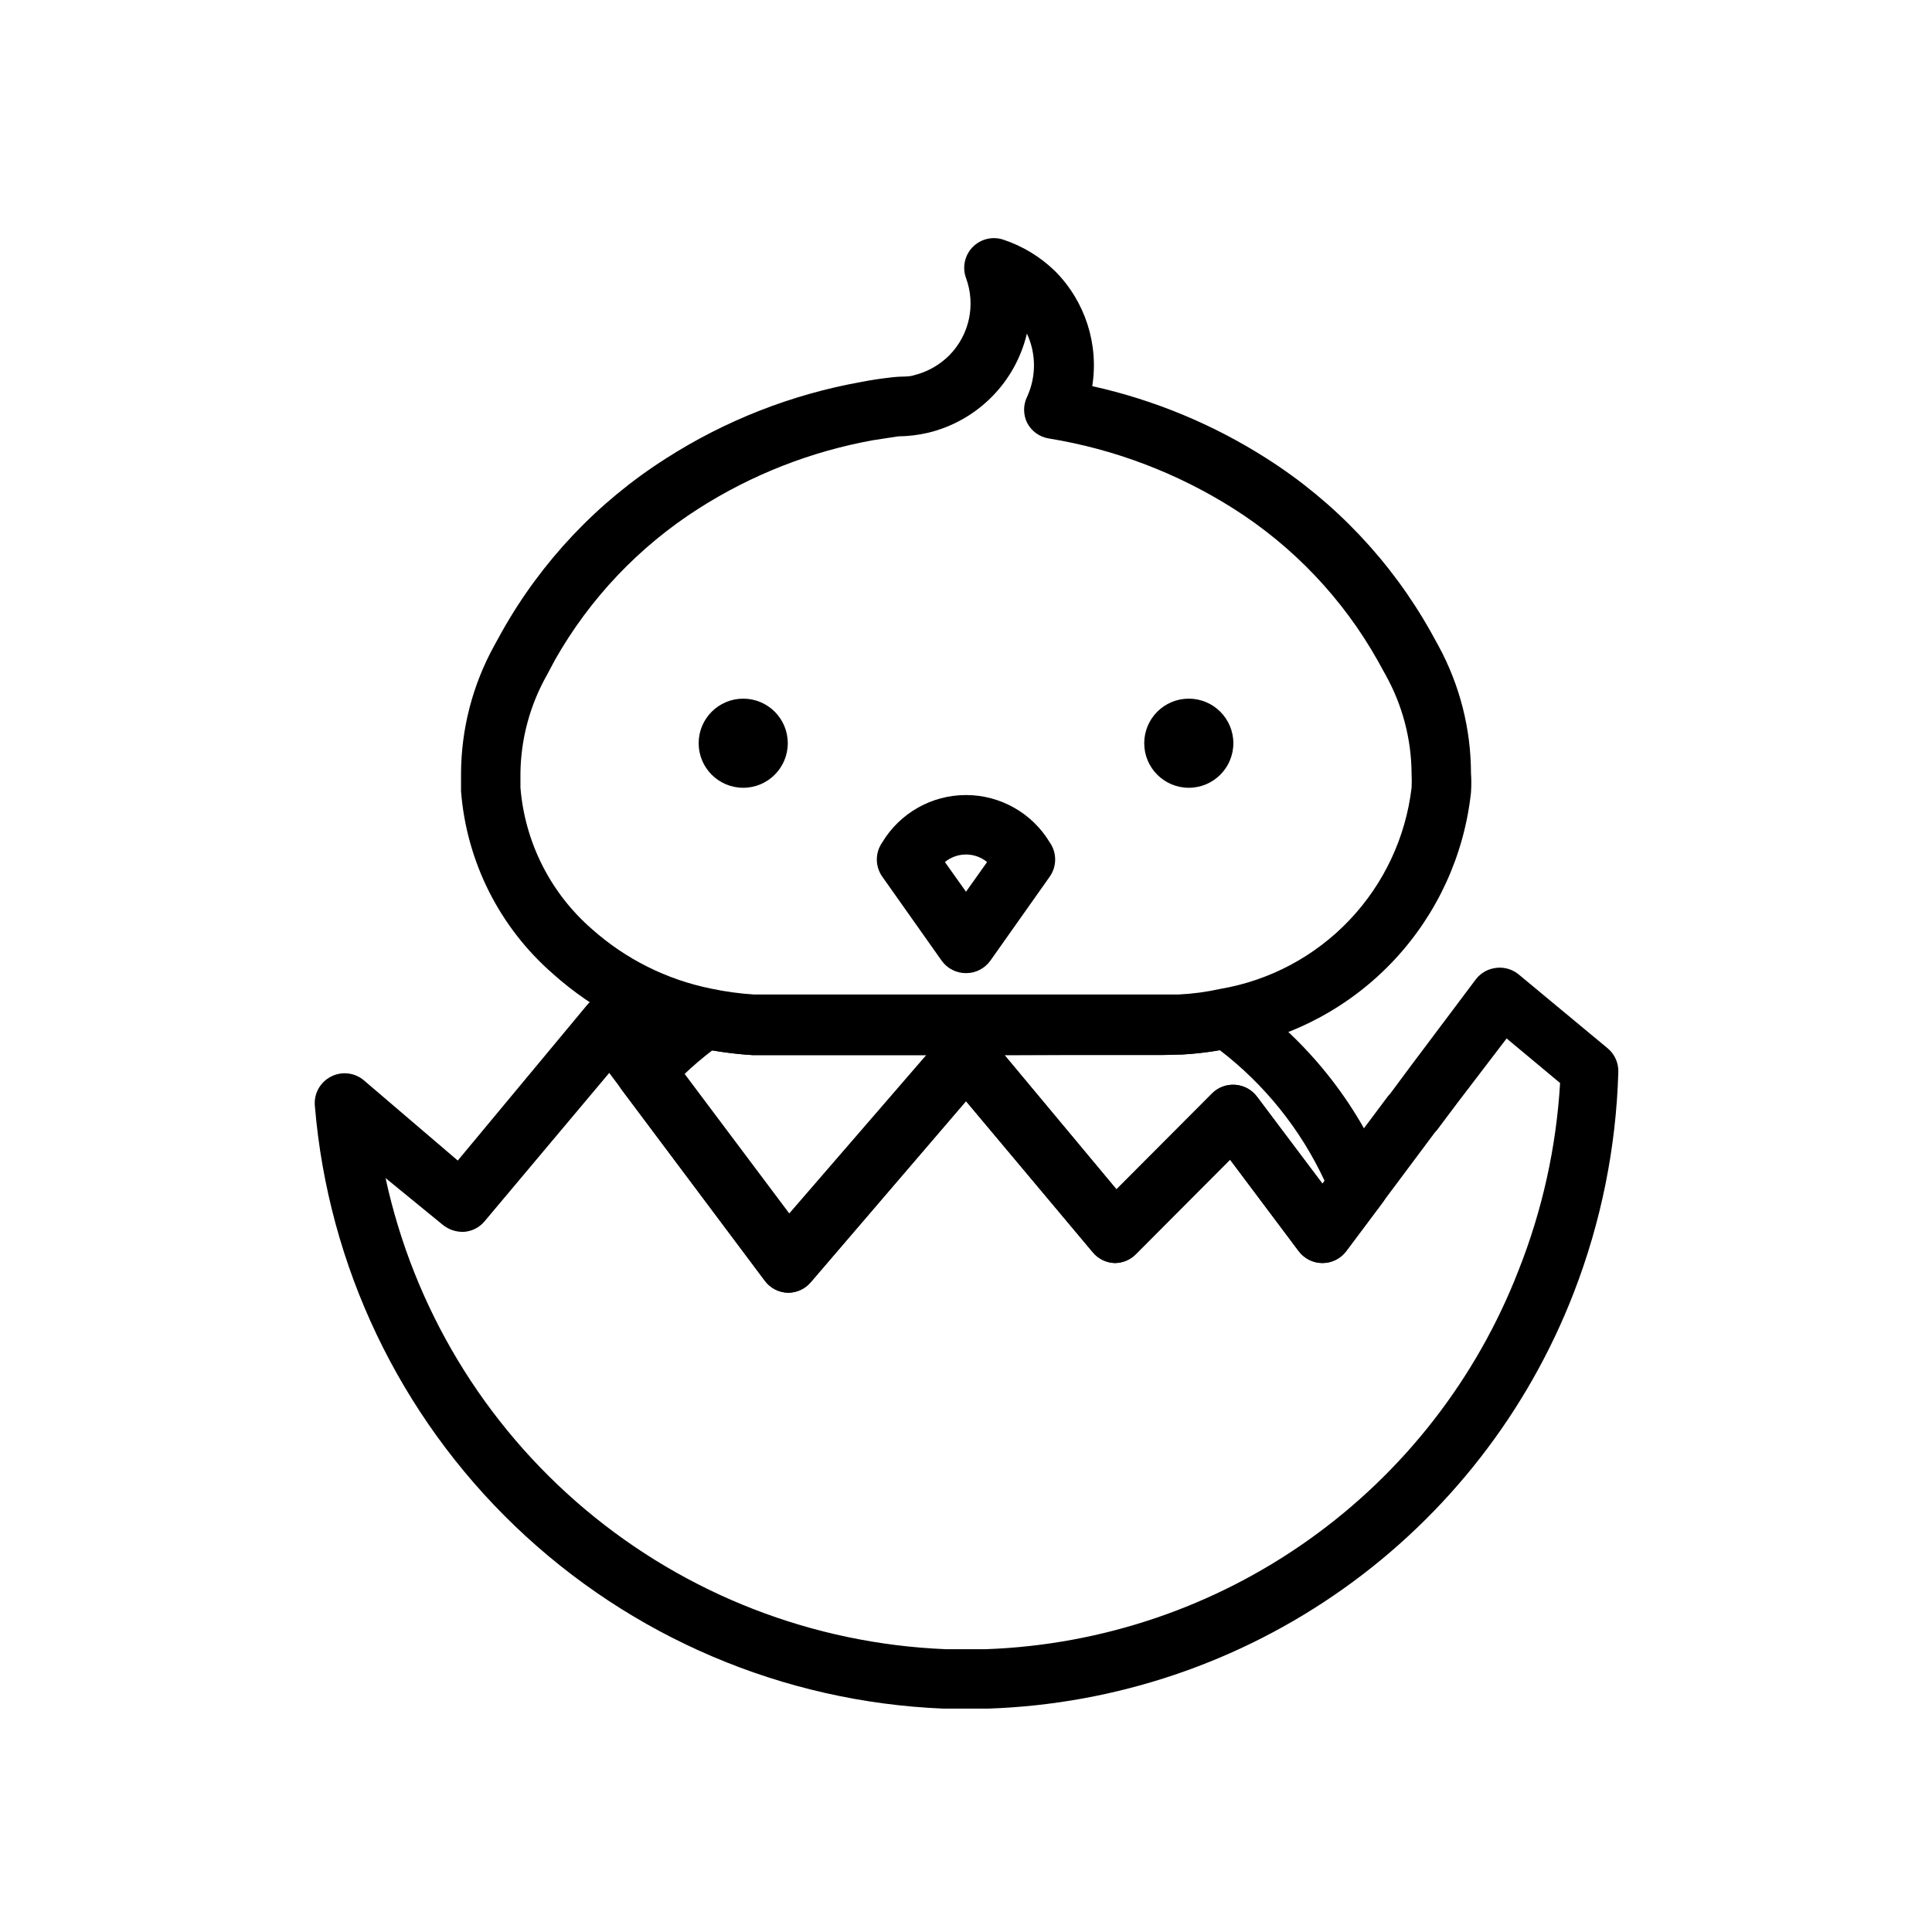 <?xml version="1.0" encoding="UTF-8"?>
<!-- Uploaded to: SVG Repo, www.svgrepo.com, Generator: SVG Repo Mixer Tools -->
<svg fill="#000000" width="800px" height="800px" version="1.1" viewBox="144 144 512 512" xmlns="http://www.w3.org/2000/svg">
 <g>
  <path d="m400 596.8h-5.984c-42.453-1.734-82.809-18.918-113.48-48.316s-49.555-68.988-53.086-111.33c-0.344-3.273 1.383-6.41 4.328-7.875 2.828-1.434 6.242-1.031 8.66 1.023l24.875 21.254 34.164-41.094v0.004c1.492-1.891 3.769-2.996 6.18-2.996s4.688 1.105 6.18 2.996l41.328 55.105 40.855-47.23v-0.004c1.566-1.633 3.719-2.57 5.984-2.598 2.312 0.02 4.5 1.055 5.981 2.836l33.852 40.621 25.348-25.426v-0.004c1.617-1.617 3.859-2.449 6.141-2.281 2.281 0.164 4.379 1.312 5.746 3.148l17.395 23.062 17.32-23.145 0.629-0.707 5.195-7.008 17.32-23.066v0.004c1.145-1.617 2.859-2.742 4.801-3.148 2.356-0.527 4.82 0.051 6.691 1.574l23.617 19.602c1.863 1.551 2.91 3.875 2.832 6.297-0.578 20.027-4.57 39.809-11.809 58.488-12.215 31.555-33.434 58.824-61.02 78.418-27.586 19.594-60.32 30.648-94.137 31.793zm-153.82-140.6c7.414 34.309 26.008 65.18 52.867 87.777 26.855 22.594 60.453 35.637 95.52 37.074h10.785c30.75-1.113 60.496-11.215 85.566-29.055 25.07-17.836 44.367-42.629 55.5-71.312 6.293-15.867 10.016-32.633 11.02-49.672l-14.168-11.809-12.988 17.004-5.434 7.242-0.629 0.707-23.457 31.41c-1.488 1.98-3.82 3.148-6.301 3.148-2.477 0-4.809-1.168-6.297-3.148l-18.184-24.246-25.031 25.113c-1.488 1.473-3.5 2.293-5.59 2.281-2.231-0.086-4.32-1.117-5.746-2.832l-33.613-40.07-41.172 48.02c-1.516 1.77-3.734 2.777-6.062 2.754-2.394-0.07-4.625-1.23-6.062-3.148l-41.25-55.105-33.062 39.359 0.004 0.004c-1.352 1.59-3.277 2.582-5.356 2.754-2.082 0.109-4.133-0.562-5.746-1.891z"/>
  <path d="m451.88 423.61h-108.48c-4.762-0.301-9.496-0.934-14.168-1.887-14.41-3.059-27.766-9.844-38.73-19.68-14.125-12.309-22.855-29.66-24.324-48.336v-4.801c0.062-11.785 3.066-23.363 8.734-33.691l2.125-3.856 0.004-0.004c10.465-18.609 25.363-34.348 43.375-45.816 15.762-10.109 33.363-17.012 51.797-20.309 2.754-0.551 5.512-0.945 8.344-1.258 2.832-0.316 4.016 0 5.746-0.551 3.519-0.883 6.731-2.703 9.289-5.277 2.602-2.641 4.398-5.969 5.18-9.59 0.781-3.625 0.512-7.398-0.77-10.875-1.039-2.848-0.355-6.035 1.762-8.199 2.117-2.168 5.289-2.926 8.156-1.957 5.137 1.711 9.82 4.562 13.695 8.344 7.957 8.004 11.613 19.32 9.84 30.465 16.438 3.644 32.105 10.145 46.289 19.207 18.012 11.469 32.91 27.207 43.375 45.816l2.125 3.856v0.004c5.613 10.344 8.562 21.922 8.582 33.691 0.117 1.703 0.117 3.414 0 5.117-1.793 16.559-8.895 32.094-20.246 44.281s-26.34 20.375-42.73 23.34c-4.461 0.961-8.988 1.566-13.539 1.809zm-35.738-191.21c-1.508 6.379-4.758 12.215-9.387 16.855-4.629 4.644-10.453 7.91-16.828 9.438-2.582 0.602-5.223 0.918-7.871 0.945l-6.691 1.023c-16.434 2.969-32.133 9.117-46.211 18.105-15.789 10.066-28.871 23.852-38.098 40.148l-2.047 3.856c-4.535 7.973-6.973 16.965-7.086 26.137v3.777c1.16 14.52 7.973 28.004 18.973 37.551 8.918 7.941 19.781 13.375 31.488 15.742 3.762 0.805 7.574 1.328 11.414 1.574h112.57c3.734-0.184 7.449-0.684 11.098-1.496 13.059-2.234 25.043-8.629 34.164-18.234s14.895-21.902 16.453-35.059c0.066-1.23 0.066-2.465 0-3.699-0.043-9.148-2.398-18.141-6.848-26.137l-2.125-3.856c-9.219-16.395-22.367-30.246-38.258-40.305-14.902-9.434-31.559-15.754-48.965-18.578-2.426-0.406-4.519-1.918-5.668-4.094-1.098-2.207-1.098-4.801 0-7.004 2.418-5.309 2.391-11.406-0.078-16.691z"/>
  <path d="m352.77 486.59c-2.394-0.07-4.625-1.23-6.062-3.148l-37.941-50.617c-2.277-3.051-2.043-7.293 0.551-10.074 5.144-5.531 10.84-10.516 17.004-14.879 1.793-1.301 4.051-1.789 6.219-1.34 3.762 0.805 7.578 1.332 11.414 1.574h112.41c3.734-0.184 7.449-0.684 11.098-1.496 2.195-0.469 4.484 0.016 6.297 1.34 16.758 11.867 29.809 28.246 37.629 47.23 1.031 2.625 0.578 5.594-1.18 7.797l-9.445 12.594c-1.488 1.98-3.82 3.148-6.301 3.148-2.477 0-4.809-1.168-6.297-3.148l-18.184-24.246-25.031 25.113c-1.488 1.473-3.5 2.293-5.59 2.281-2.231-0.086-4.32-1.117-5.746-2.832l-33.613-40.07-41.172 48.02c-1.516 1.77-3.734 2.777-6.062 2.754zm-27.551-57.781 27.945 37.312 36.449-42.508h-46.211c-3.562-0.223-7.109-0.641-10.629-1.258-2.598 1.969-5.195 4.172-7.555 6.453zm85.016-5.195 29.676 35.582 25.348-25.426h0.004c1.617-1.617 3.859-2.449 6.141-2.281 2.281 0.164 4.379 1.312 5.746 3.148l17.316 23.062 0.551-0.789 0.004 0.004c-6.34-13.617-15.871-25.5-27.789-34.637-3.309 0.59-6.644 0.984-10 1.18h-5.352z"/>
  <path d="m352.77 340.96c0 6.523-5.285 11.809-11.809 11.809-6.519 0-11.809-5.285-11.809-11.809 0-6.519 5.289-11.809 11.809-11.809 6.523 0 11.809 5.289 11.809 11.809"/>
  <path d="m470.85 340.96c0 6.523-5.289 11.809-11.809 11.809-6.523 0-11.809-5.285-11.809-11.809 0-6.519 5.285-11.809 11.809-11.809 6.519 0 11.809 5.289 11.809 11.809"/>
  <path d="m400 401.89c-2.562 0.016-4.973-1.219-6.457-3.305l-15.742-22.277c-1.91-2.715-1.91-6.34 0-9.055 4.68-7.793 13.105-12.559 22.199-12.559 9.09 0 17.516 4.766 22.199 12.559 1.906 2.715 1.906 6.34 0 9.055l-15.742 22.277h-0.004c-1.484 2.086-3.894 3.32-6.453 3.305zm-5.59-29.441 5.59 7.871 5.59-7.871h-0.004c-3.25-2.664-7.926-2.664-11.176 0z"/>
 </g>
</svg>